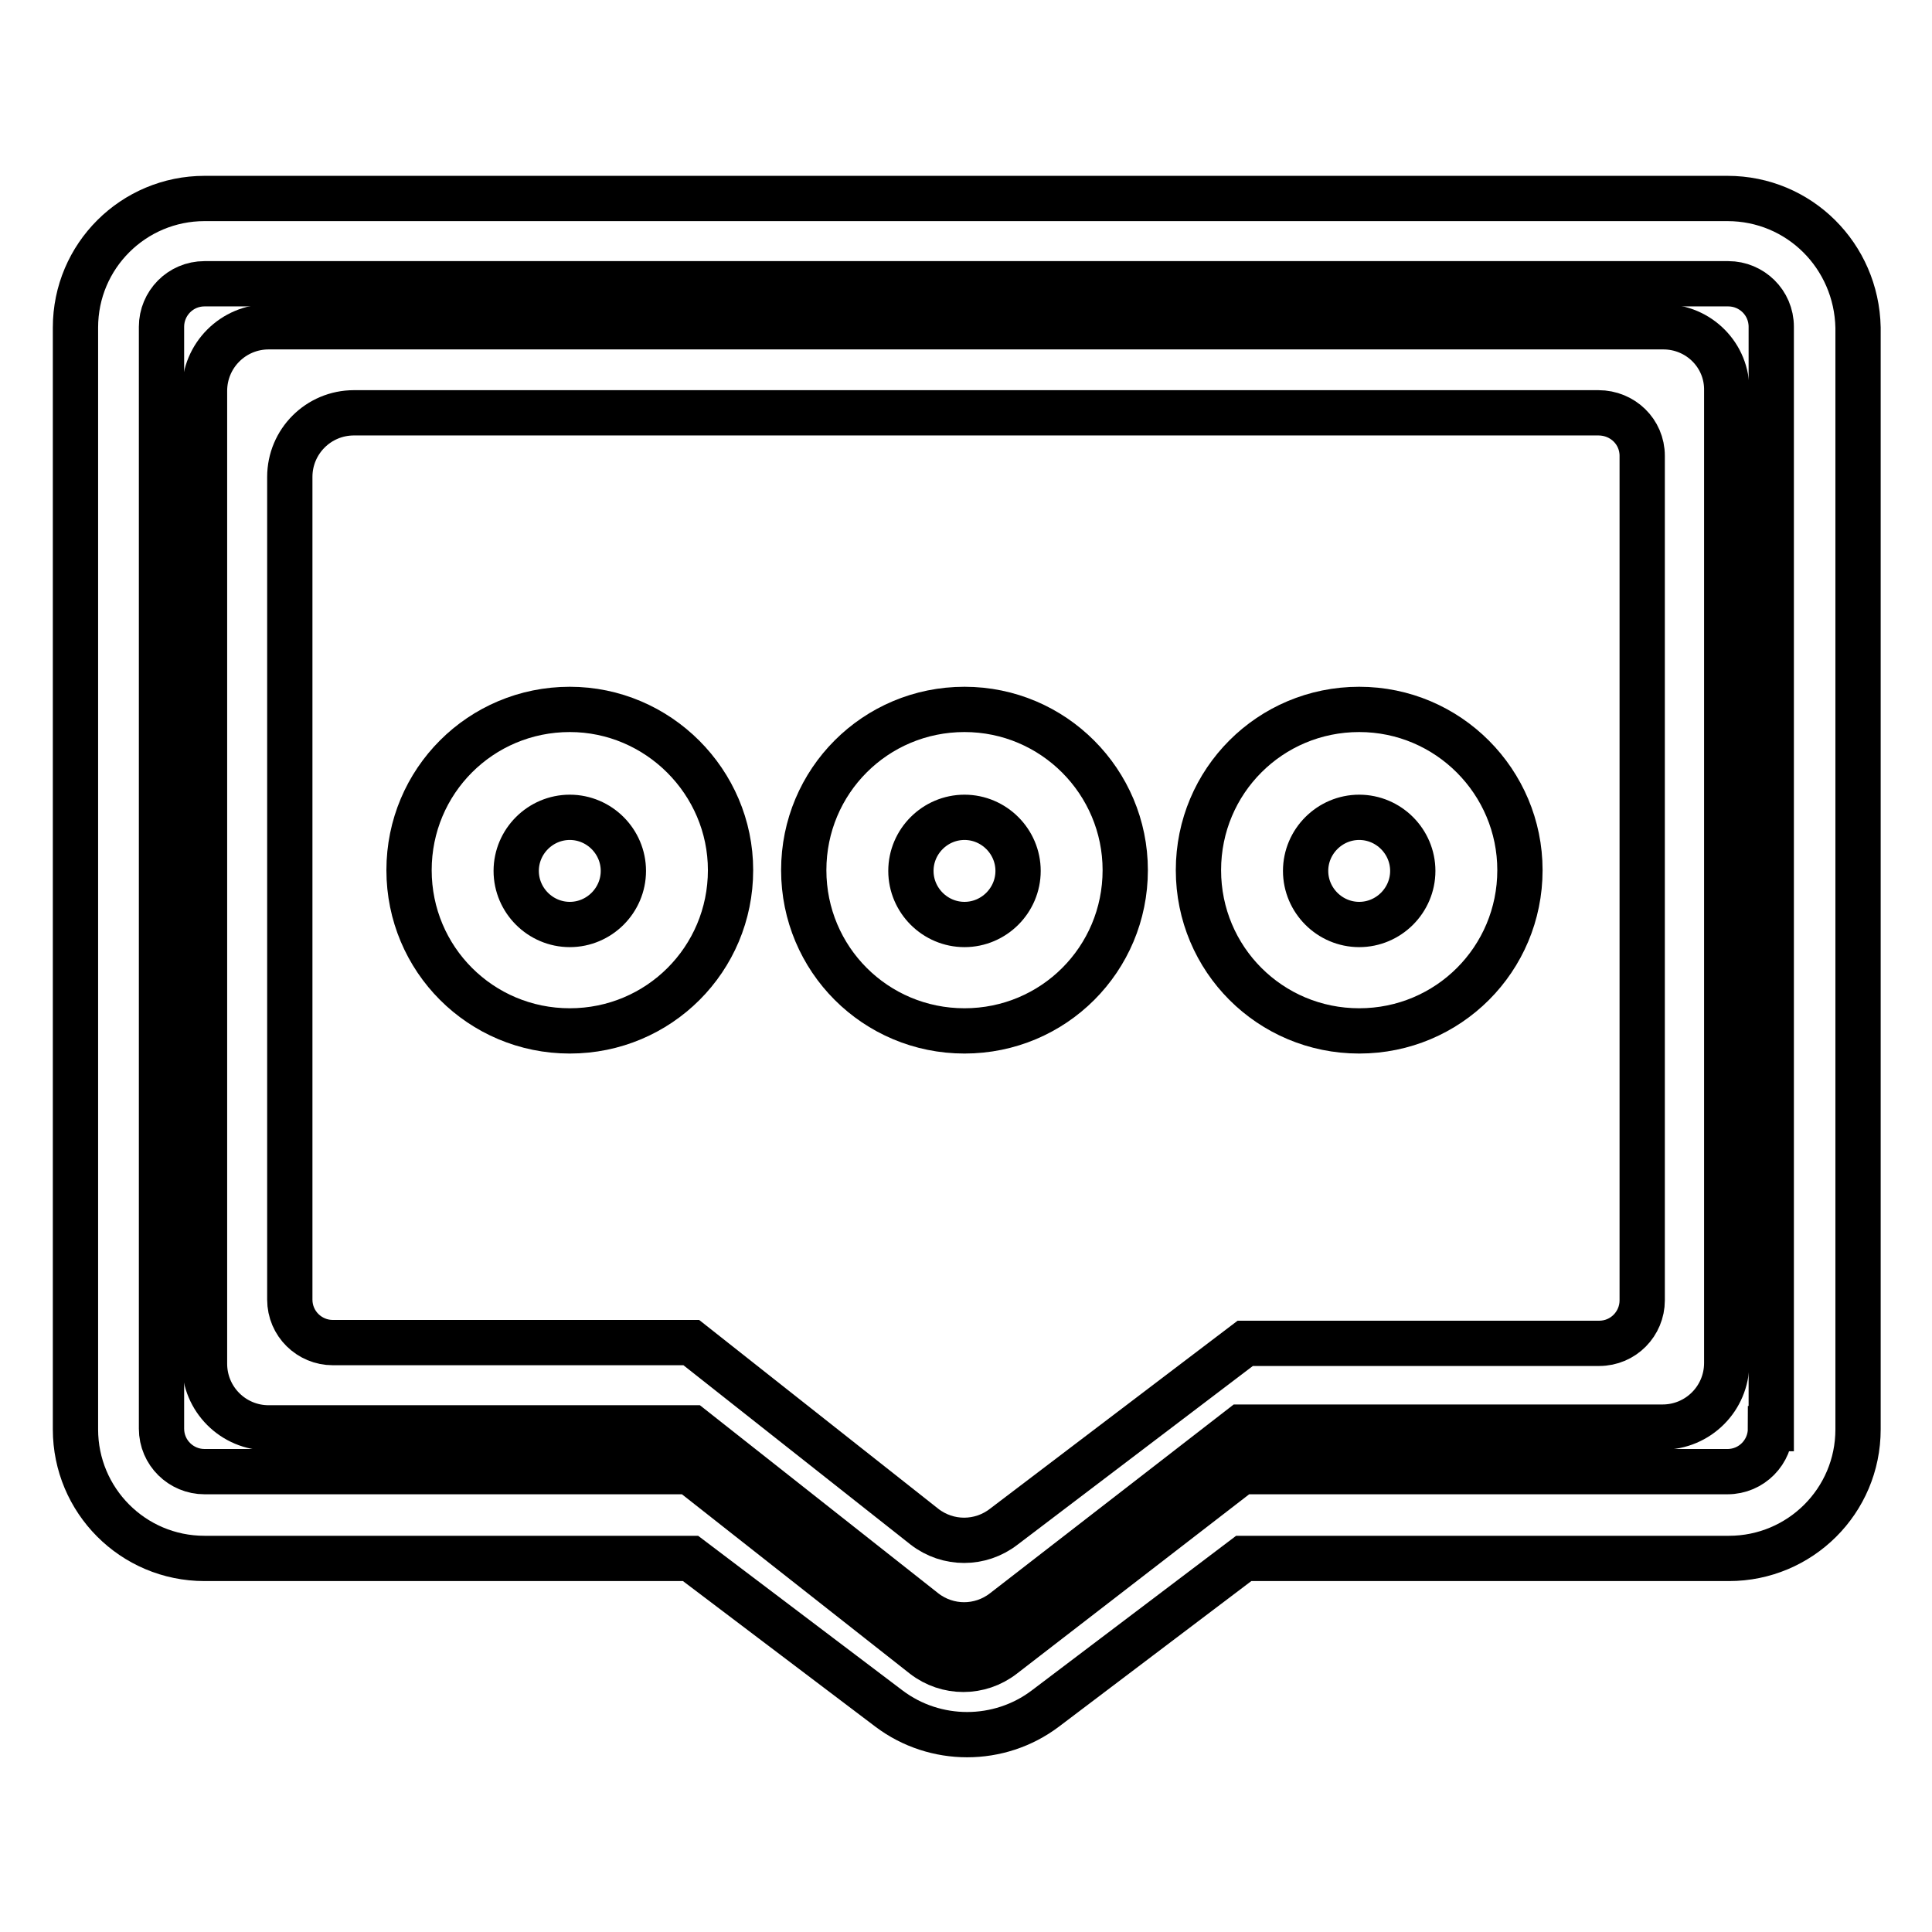 <?xml version="1.0" encoding="utf-8"?>
<!-- Svg Vector Icons : http://www.onlinewebfonts.com/icon -->
<!DOCTYPE svg PUBLIC "-//W3C//DTD SVG 1.1//EN" "http://www.w3.org/Graphics/SVG/1.1/DTD/svg11.dtd">
<svg version="1.1" xmlns="http://www.w3.org/2000/svg" xmlns:xlink="http://www.w3.org/1999/xlink" x="0px" y="0px" viewBox="0 0 256 256" enable-background="new 0 0 256 256" xml:space="preserve">
<g> <path stroke-width="6" fill-opacity="0" stroke="#000000"  d="M220.4,43.3H35.6c-4.7,0-8.5,3.8-8.5,8.5v128.9c0,4.7,3.8,8.5,8.5,8.5h56.1l30.8,24.3 c3.1,2.4,7.4,2.4,10.5,0l31.5-24.4h55.8c4.7,0,8.5-3.8,8.5-8.5V51.8C228.9,47.1,225.1,43.3,220.4,43.3z M217.6,60.4v111.9 c0,3.1-2.5,5.7-5.7,5.7h-46.9L133,202.3c-3.1,2.4-7.4,2.4-10.5,0l-30.9-24.4H44.1c-3.1,0-5.7-2.5-5.7-5.7v-109 c0-4.7,3.8-8.5,8.5-8.5l0,0h164.9C215,54.7,217.6,57.2,217.6,60.4L217.6,60.4z"/> <path stroke-width="6" fill-opacity="0" stroke="#000000"  d="M228.9,26.3H27.1c-9.4,0-17.1,7.6-17.1,17.1v146c0,9.4,7.6,17.1,17.1,17.1l0,0h64.4l26.3,19.9 c6.1,4.6,14.6,4.6,20.7,0l26.3-19.9h64.3c9.4,0,17.1-7.6,17.1-17.1v-146C246,33.9,238.4,26.3,228.9,26.3L228.9,26.3L228.9,26.3z  M234.6,189.3c0,3.1-2.5,5.7-5.7,5.7h-64.4l-31.6,24.4c-3.1,2.4-7.4,2.4-10.5,0l-31-24.4H27.1c-3.1,0-5.7-2.5-5.7-5.7v-146 c0-3.1,2.5-5.7,5.7-5.7h201.9c3.1,0,5.7,2.5,5.7,5.7V189.3z"/> <path stroke-width="6" fill-opacity="0" stroke="#000000"  d="M75.5,94c-11.8,0-21.3,9.5-21.3,21.3c0,11.8,9.5,21.3,21.3,21.3c11.8,0,21.3-9.5,21.3-21.3 C96.8,103.6,87.2,94,75.5,94L75.5,94z M75.5,122.5c-3.9,0-7.1-3.2-7.1-7.1c0-3.9,3.2-7.1,7.1-7.1s7.1,3.2,7.1,7.1 C82.6,119.3,79.4,122.5,75.5,122.5L75.5,122.5z M127.8,94c-11.8,0-21.3,9.5-21.3,21.3c0,11.8,9.5,21.3,21.3,21.3 c11.8,0,21.3-9.5,21.3-21.3C149.1,103.6,139.6,94,127.8,94L127.8,94z M127.8,122.5c-3.9,0-7.1-3.2-7.1-7.1c0-3.9,3.2-7.1,7.1-7.1 s7.1,3.2,7.1,7.1C134.9,119.3,131.7,122.5,127.8,122.5L127.8,122.5z M180.1,94c-11.8,0-21.3,9.5-21.3,21.3 c0,11.8,9.5,21.3,21.3,21.3s21.3-9.5,21.3-21.3C201.4,103.6,191.9,94,180.1,94L180.1,94z M180.1,122.5c-3.9,0-7.1-3.2-7.1-7.1 c0-3.9,3.2-7.1,7.1-7.1c3.9,0,7.1,3.2,7.1,7.1C187.2,119.3,184,122.5,180.1,122.5L180.1,122.5z"/></g>
</svg>